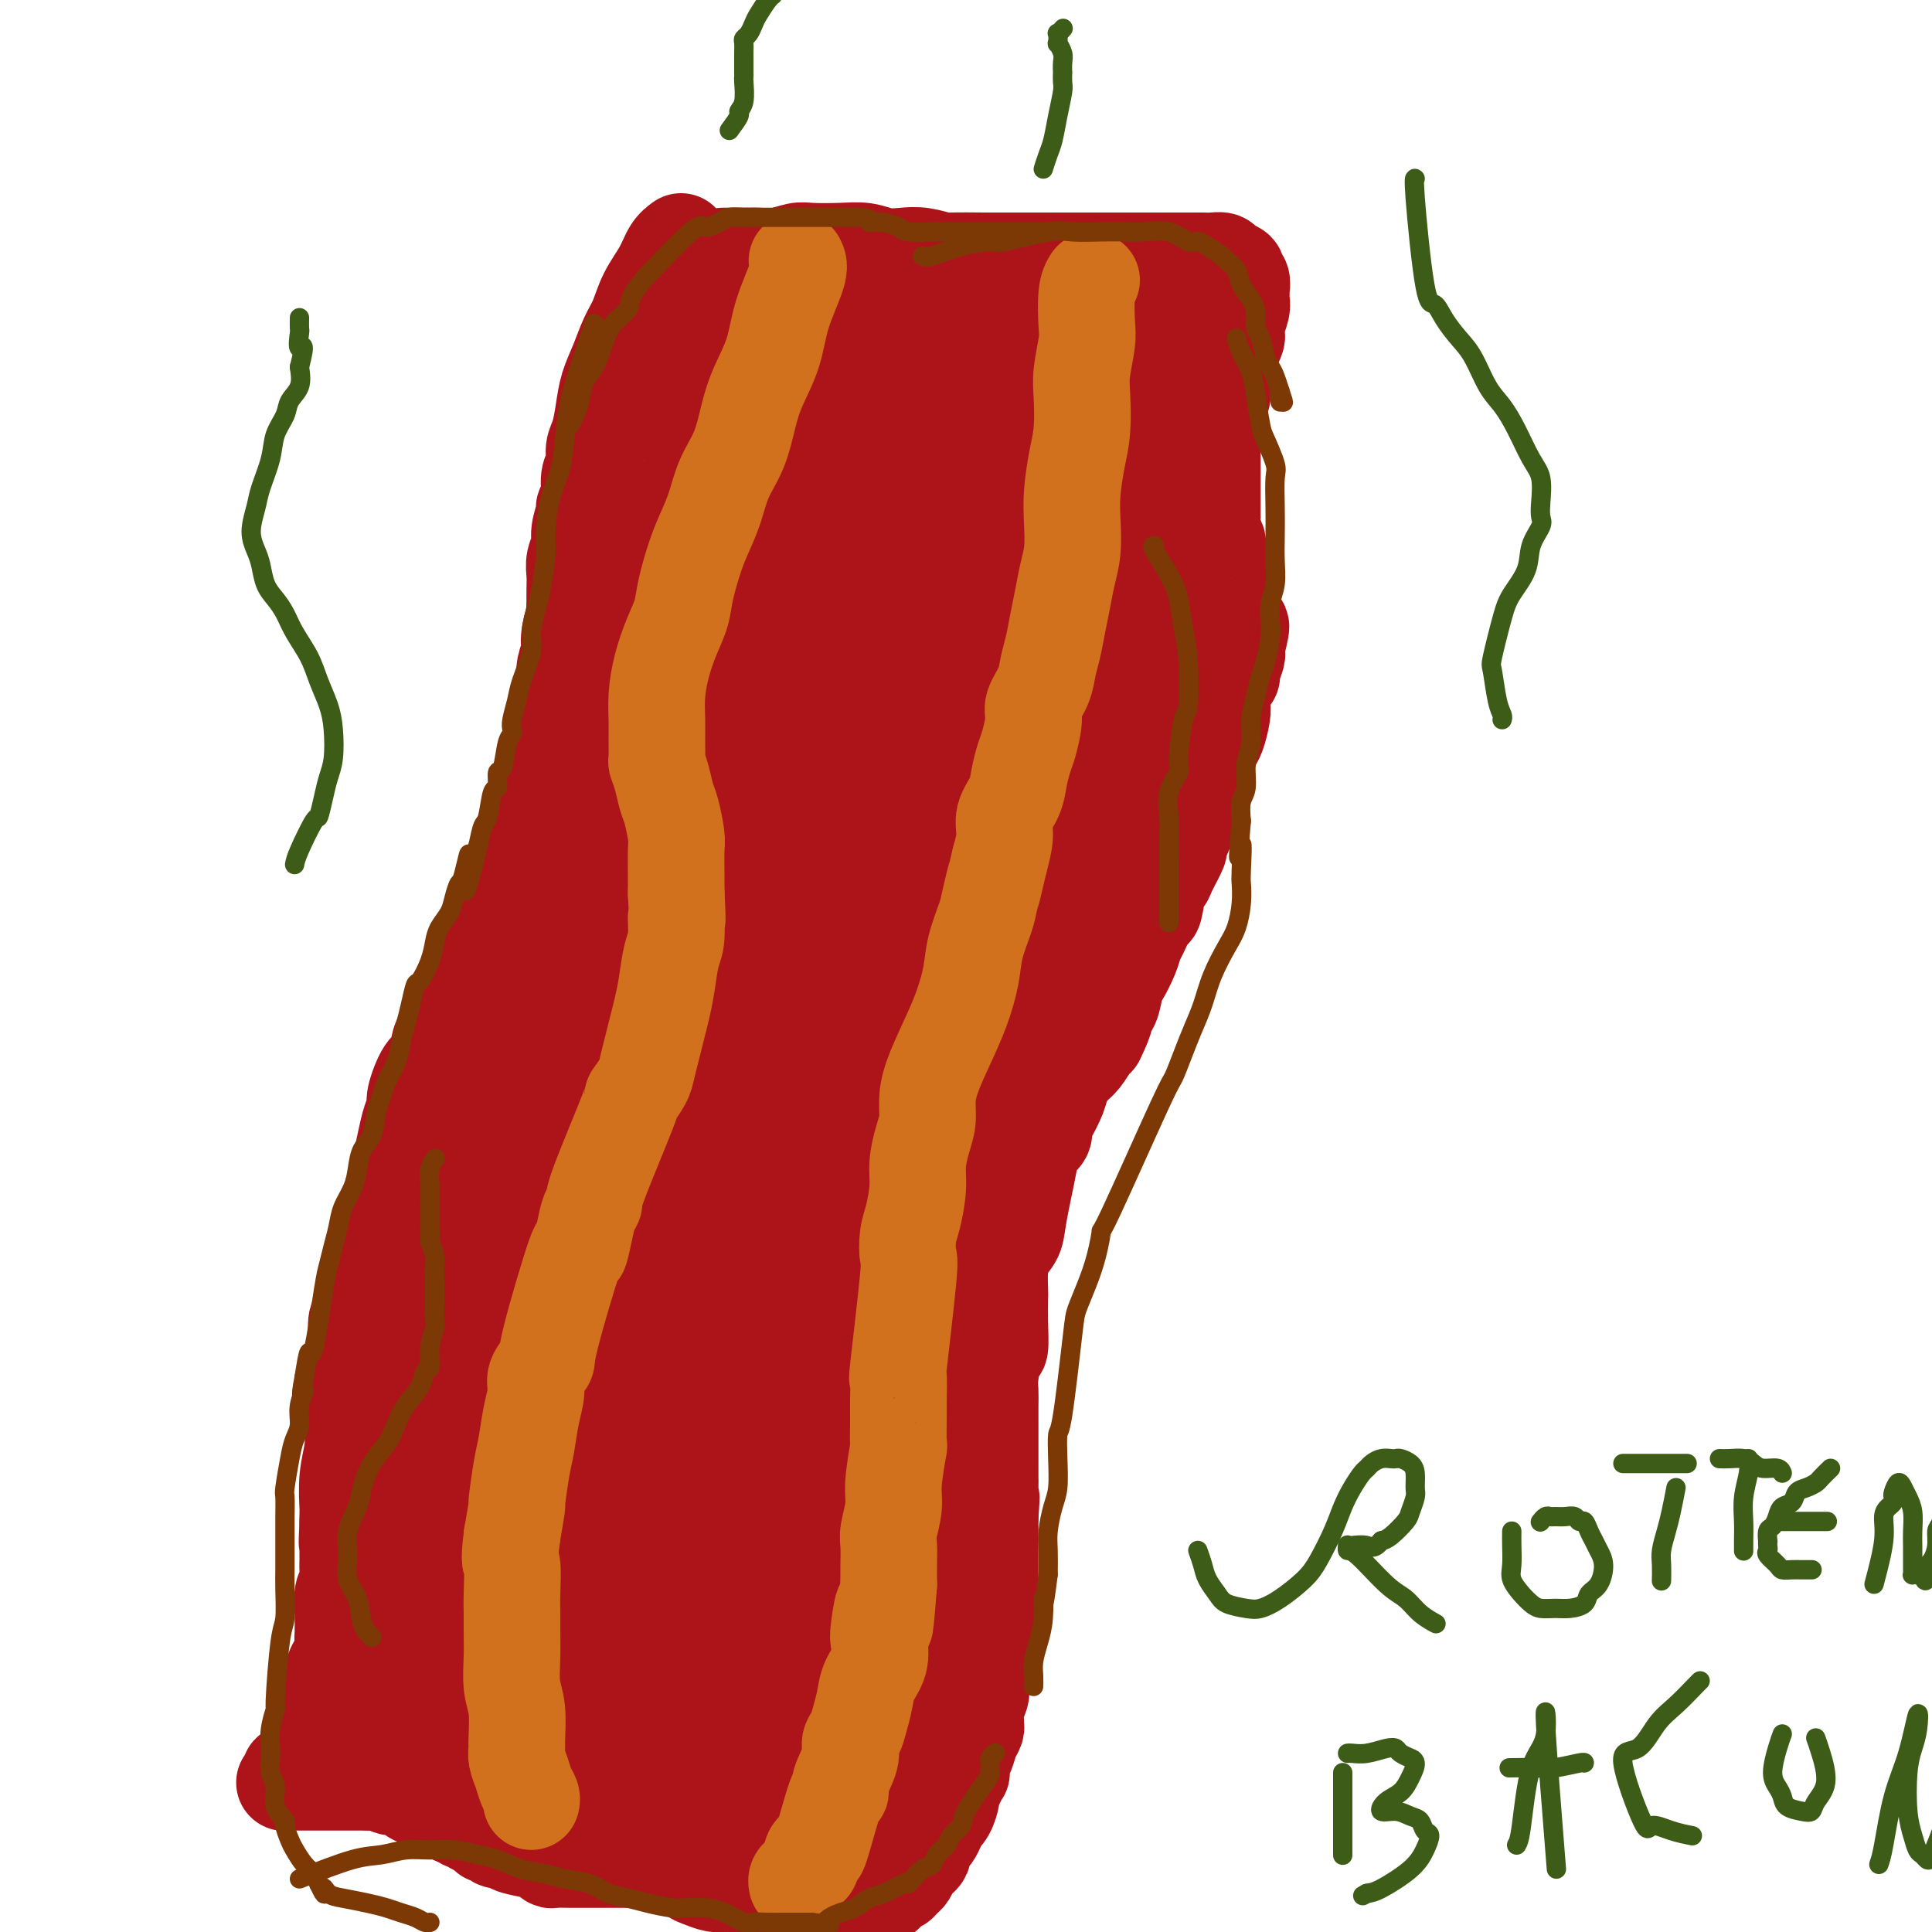 <svg viewBox='0 0 400 400' version='1.1' xmlns='http://www.w3.org/2000/svg' xmlns:xlink='http://www.w3.org/1999/xlink'><g fill='none' stroke='#AD1419' stroke-width='20' stroke-linecap='round' stroke-linejoin='round'><path d='M141,50c-0.697,0.510 -1.394,1.020 -2,2c-0.606,0.980 -1.121,2.431 -2,4c-0.879,1.569 -2.123,3.255 -3,5c-0.877,1.745 -1.387,3.550 -2,5c-0.613,1.450 -1.330,2.545 -2,4c-0.670,1.455 -1.294,3.271 -2,5c-0.706,1.729 -1.495,3.373 -2,5c-0.505,1.627 -0.728,3.239 -1,5c-0.272,1.761 -0.594,3.672 -1,5c-0.406,1.328 -0.898,2.072 -1,3c-0.102,0.928 0.184,2.039 0,3c-0.184,0.961 -0.838,1.773 -1,3c-0.162,1.227 0.168,2.870 0,4c-0.168,1.130 -0.833,1.748 -1,2c-0.167,0.252 0.166,0.140 0,1c-0.166,0.860 -0.829,2.694 -1,4c-0.171,1.306 0.150,2.083 0,3c-0.150,0.917 -0.772,1.972 -1,3c-0.228,1.028 -0.061,2.028 0,3c0.061,0.972 0.016,1.916 0,3c-0.016,1.084 -0.005,2.310 0,3c0.005,0.690 0.002,0.845 0,1'/><path d='M119,126c-1.023,7.434 -0.082,3.020 0,2c0.082,-1.020 -0.696,1.353 -1,3c-0.304,1.647 -0.134,2.569 0,3c0.134,0.431 0.232,0.372 0,1c-0.232,0.628 -0.793,1.942 -1,3c-0.207,1.058 -0.058,1.860 0,2c0.058,0.140 0.026,-0.381 0,0c-0.026,0.381 -0.044,1.665 0,3c0.044,1.335 0.151,2.721 0,3c-0.151,0.279 -0.562,-0.549 -1,1c-0.438,1.549 -0.905,5.474 -1,7c-0.095,1.526 0.181,0.653 0,1c-0.181,0.347 -0.818,1.914 -1,3c-0.182,1.086 0.091,1.689 0,2c-0.091,0.311 -0.545,0.329 -1,1c-0.455,0.671 -0.911,1.996 -1,3c-0.089,1.004 0.187,1.686 0,2c-0.187,0.314 -0.838,0.261 -1,1c-0.162,0.739 0.165,2.271 0,3c-0.165,0.729 -0.821,0.656 -1,1c-0.179,0.344 0.121,1.105 0,2c-0.121,0.895 -0.662,1.924 -1,3c-0.338,1.076 -0.472,2.197 -1,3c-0.528,0.803 -1.450,1.286 -2,2c-0.550,0.714 -0.728,1.660 -1,3c-0.272,1.340 -0.636,3.075 -1,4c-0.364,0.925 -0.726,1.042 -1,2c-0.274,0.958 -0.458,2.758 -1,4c-0.542,1.242 -1.440,1.926 -2,3c-0.560,1.074 -0.780,2.537 -1,4'/><path d='M99,201c-2.217,5.346 -1.760,3.212 -2,3c-0.240,-0.212 -1.177,1.499 -2,3c-0.823,1.501 -1.532,2.794 -2,4c-0.468,1.206 -0.693,2.327 -1,3c-0.307,0.673 -0.694,0.900 -1,2c-0.306,1.100 -0.530,3.074 -1,4c-0.470,0.926 -1.187,0.806 -2,2c-0.813,1.194 -1.724,3.704 -2,5c-0.276,1.296 0.082,1.378 0,2c-0.082,0.622 -0.603,1.782 -1,3c-0.397,1.218 -0.670,2.492 -1,4c-0.330,1.508 -0.719,3.249 -1,5c-0.281,1.751 -0.456,3.511 -1,5c-0.544,1.489 -1.456,2.708 -2,4c-0.544,1.292 -0.718,2.656 -1,4c-0.282,1.344 -0.671,2.666 -1,4c-0.329,1.334 -0.596,2.680 -1,4c-0.404,1.320 -0.944,2.615 -1,4c-0.056,1.385 0.374,2.862 0,4c-0.374,1.138 -1.550,1.939 -2,3c-0.450,1.061 -0.173,2.383 0,4c0.173,1.617 0.244,3.530 0,5c-0.244,1.470 -0.801,2.498 -1,4c-0.199,1.502 -0.039,3.478 0,5c0.039,1.522 -0.042,2.588 0,4c0.042,1.412 0.207,3.168 0,5c-0.207,1.832 -0.788,3.738 -1,6c-0.212,2.262 -0.057,4.878 0,6c0.057,1.122 0.016,0.749 0,1c-0.016,0.251 -0.008,1.125 0,2'/><path d='M72,315c-0.309,7.099 -0.082,3.846 0,3c0.082,-0.846 0.018,0.715 0,2c-0.018,1.285 0.009,2.292 0,3c-0.009,0.708 -0.055,1.115 0,2c0.055,0.885 0.211,2.247 0,3c-0.211,0.753 -0.789,0.898 -1,2c-0.211,1.102 -0.054,3.161 0,4c0.054,0.839 0.007,0.459 0,1c-0.007,0.541 0.026,2.005 0,3c-0.026,0.995 -0.112,1.522 0,2c0.112,0.478 0.423,0.906 0,2c-0.423,1.094 -1.581,2.853 -2,4c-0.419,1.147 -0.101,1.681 0,2c0.101,0.319 -0.015,0.423 0,1c0.015,0.577 0.163,1.628 0,2c-0.163,0.372 -0.635,0.064 -1,1c-0.365,0.936 -0.623,3.116 -1,4c-0.377,0.884 -0.875,0.474 -1,1c-0.125,0.526 0.121,1.990 0,3c-0.121,1.010 -0.609,1.567 -1,2c-0.391,0.433 -0.683,0.742 -1,1c-0.317,0.258 -0.658,0.464 -1,1c-0.342,0.536 -0.684,1.401 -1,2c-0.316,0.599 -0.607,0.931 -1,1c-0.393,0.069 -0.890,-0.125 -1,0c-0.110,0.125 0.166,0.570 0,1c-0.166,0.430 -0.776,0.847 -1,1c-0.224,0.153 -0.064,0.044 0,0c0.064,-0.044 0.032,-0.022 0,0'/><path d='M59,369c0.246,0.000 0.493,0.000 1,0c0.507,-0.000 1.275,-0.000 2,0c0.725,0.000 1.407,0.000 2,0c0.593,-0.000 1.098,-0.000 2,0c0.902,0.000 2.200,0.000 3,0c0.800,-0.000 1.103,-0.001 2,0c0.897,0.001 2.390,0.004 3,0c0.610,-0.004 0.337,-0.016 1,0c0.663,0.016 2.262,0.060 3,0c0.738,-0.060 0.616,-0.222 1,0c0.384,0.222 1.273,0.829 2,1c0.727,0.171 1.293,-0.095 2,0c0.707,0.095 1.554,0.550 2,1c0.446,0.450 0.490,0.894 1,1c0.510,0.106 1.485,-0.126 2,0c0.515,0.126 0.571,0.611 1,1c0.429,0.389 1.231,0.682 2,1c0.769,0.318 1.505,0.662 2,1c0.495,0.338 0.747,0.669 1,1'/><path d='M94,376c2.876,1.323 2.066,1.129 2,1c-0.066,-0.129 0.613,-0.193 1,0c0.387,0.193 0.484,0.644 1,1c0.516,0.356 1.452,0.616 2,1c0.548,0.384 0.708,0.890 1,1c0.292,0.110 0.718,-0.178 1,0c0.282,0.178 0.422,0.821 1,1c0.578,0.179 1.594,-0.106 2,0c0.406,0.106 0.201,0.603 1,1c0.799,0.397 2.602,0.695 4,1c1.398,0.305 2.391,0.618 3,1c0.609,0.382 0.836,0.835 1,1c0.164,0.165 0.267,0.044 1,0c0.733,-0.044 2.096,-0.012 3,0c0.904,0.012 1.348,0.003 2,0c0.652,-0.003 1.513,-0.001 2,0c0.487,0.001 0.602,0.000 1,0c0.398,-0.000 1.081,-0.000 2,0c0.919,0.000 2.074,0.000 3,0c0.926,-0.000 1.623,-0.000 2,0c0.377,0.000 0.434,0.000 1,0c0.566,-0.000 1.642,-0.001 2,0c0.358,0.001 -0.003,0.004 0,0c0.003,-0.004 0.369,-0.015 1,0c0.631,0.015 1.526,0.056 2,0c0.474,-0.056 0.528,-0.208 1,0c0.472,0.208 1.364,0.777 2,1c0.636,0.223 1.017,0.098 1,0c-0.017,-0.098 -0.434,-0.171 0,0c0.434,0.171 1.717,0.585 3,1'/><path d='M143,387c4.848,0.646 1.968,0.762 1,1c-0.968,0.238 -0.022,0.600 1,1c1.022,0.400 2.122,0.838 3,1c0.878,0.162 1.534,0.047 2,0c0.466,-0.047 0.741,-0.027 1,0c0.259,0.027 0.502,0.060 1,0c0.498,-0.060 1.249,-0.212 2,0c0.751,0.212 1.501,0.789 2,1c0.499,0.211 0.749,0.057 1,0c0.251,-0.057 0.505,-0.015 1,0c0.495,0.015 1.231,0.004 2,0c0.769,-0.004 1.570,-0.001 2,0c0.430,0.001 0.490,0.000 1,0c0.510,-0.000 1.469,-0.000 2,0c0.531,0.000 0.635,0.001 1,0c0.365,-0.001 0.992,-0.004 1,0c0.008,0.004 -0.601,0.015 0,0c0.601,-0.015 2.412,-0.057 3,0c0.588,0.057 -0.049,0.211 0,0c0.049,-0.211 0.782,-0.788 1,-1c0.218,-0.212 -0.081,-0.061 0,0c0.081,0.061 0.540,0.030 1,0'/><path d='M172,390c2.564,-0.155 1.475,-0.042 1,0c-0.475,0.042 -0.334,0.011 0,0c0.334,-0.011 0.863,-0.004 1,0c0.137,0.004 -0.118,0.005 0,0c0.118,-0.005 0.609,-0.015 1,0c0.391,0.015 0.682,0.056 1,0c0.318,-0.056 0.663,-0.207 1,0c0.337,0.207 0.668,0.774 1,1c0.332,0.226 0.666,0.112 1,0c0.334,-0.112 0.667,-0.223 1,0c0.333,0.223 0.667,0.778 1,1c0.333,0.222 0.667,0.111 1,0'/><path d='M182,392c1.803,0.276 1.309,-0.034 1,0c-0.309,0.034 -0.434,0.414 0,0c0.434,-0.414 1.426,-1.620 2,-2c0.574,-0.380 0.731,0.067 1,0c0.269,-0.067 0.650,-0.648 1,-1c0.350,-0.352 0.667,-0.474 1,-1c0.333,-0.526 0.681,-1.454 1,-2c0.319,-0.546 0.610,-0.709 1,-1c0.390,-0.291 0.879,-0.712 1,-1c0.121,-0.288 -0.125,-0.445 0,-1c0.125,-0.555 0.621,-1.510 1,-2c0.379,-0.490 0.640,-0.517 1,-1c0.360,-0.483 0.817,-1.424 1,-2c0.183,-0.576 0.091,-0.788 0,-1'/><path d='M194,377c2.039,-2.532 1.138,-1.363 1,-1c-0.138,0.363 0.489,-0.079 1,-1c0.511,-0.921 0.908,-2.322 1,-3c0.092,-0.678 -0.120,-0.633 0,-1c0.120,-0.367 0.571,-1.147 1,-2c0.429,-0.853 0.836,-1.779 1,-2c0.164,-0.221 0.086,0.264 0,0c-0.086,-0.264 -0.181,-1.275 0,-2c0.181,-0.725 0.637,-1.163 1,-2c0.363,-0.837 0.632,-2.071 1,-3c0.368,-0.929 0.834,-1.552 1,-2c0.166,-0.448 0.030,-0.720 0,-1c-0.030,-0.280 0.044,-0.567 0,-1c-0.044,-0.433 -0.208,-1.012 0,-2c0.208,-0.988 0.788,-2.384 1,-3c0.212,-0.616 0.055,-0.453 0,-1c-0.055,-0.547 -0.007,-1.803 0,-3c0.007,-1.197 -0.026,-2.335 0,-3c0.026,-0.665 0.112,-0.857 0,-1c-0.112,-0.143 -0.422,-0.237 0,-1c0.422,-0.763 1.577,-2.196 2,-3c0.423,-0.804 0.113,-0.978 0,-2c-0.113,-1.022 -0.030,-2.891 0,-4c0.030,-1.109 0.008,-1.459 0,-2c-0.008,-0.541 -0.002,-1.274 0,-2c0.002,-0.726 0.001,-1.445 0,-2c-0.001,-0.555 -0.000,-0.947 0,-2c0.000,-1.053 0.000,-2.767 0,-4c-0.000,-1.233 -0.000,-1.986 0,-3c0.000,-1.014 0.000,-2.290 0,-3c-0.000,-0.710 -0.000,-0.855 0,-1'/><path d='M205,314c0.464,-6.882 0.124,-2.588 0,-2c-0.124,0.588 -0.033,-2.530 0,-4c0.033,-1.470 0.009,-1.292 0,-2c-0.009,-0.708 -0.002,-2.304 0,-3c0.002,-0.696 0.001,-0.494 0,-1c-0.001,-0.506 -0.001,-1.721 0,-3c0.001,-1.279 0.003,-2.620 0,-4c-0.003,-1.380 -0.011,-2.797 0,-4c0.011,-1.203 0.041,-2.193 0,-3c-0.041,-0.807 -0.155,-1.431 0,-3c0.155,-1.569 0.577,-4.081 1,-5c0.423,-0.919 0.845,-0.244 1,-1c0.155,-0.756 0.043,-2.944 0,-5c-0.043,-2.056 -0.019,-3.982 0,-5c0.019,-1.018 0.031,-1.130 0,-2c-0.031,-0.870 -0.106,-2.498 0,-4c0.106,-1.502 0.394,-2.878 1,-4c0.606,-1.122 1.529,-1.991 2,-3c0.471,-1.009 0.490,-2.158 1,-5c0.510,-2.842 1.512,-7.379 2,-10c0.488,-2.621 0.463,-3.328 1,-4c0.537,-0.672 1.634,-1.309 2,-2c0.366,-0.691 -0.001,-1.435 0,-2c0.001,-0.565 0.370,-0.951 1,-2c0.630,-1.049 1.520,-2.761 2,-4c0.480,-1.239 0.548,-2.006 1,-3c0.452,-0.994 1.286,-2.215 2,-3c0.714,-0.785 1.308,-1.134 2,-2c0.692,-0.866 1.484,-2.247 2,-3c0.516,-0.753 0.758,-0.876 1,-1'/><path d='M227,215c2.417,-4.762 1.961,-5.666 2,-6c0.039,-0.334 0.574,-0.096 1,-1c0.426,-0.904 0.743,-2.950 1,-4c0.257,-1.050 0.454,-1.106 1,-2c0.546,-0.894 1.442,-2.627 2,-4c0.558,-1.373 0.779,-2.386 1,-3c0.221,-0.614 0.441,-0.829 1,-2c0.559,-1.171 1.458,-3.298 2,-4c0.542,-0.702 0.728,0.021 1,-1c0.272,-1.021 0.632,-3.787 1,-5c0.368,-1.213 0.745,-0.872 1,-1c0.255,-0.128 0.387,-0.725 1,-2c0.613,-1.275 1.708,-3.229 2,-4c0.292,-0.771 -0.220,-0.359 0,-1c0.220,-0.641 1.172,-2.336 2,-5c0.828,-2.664 1.531,-6.297 2,-8c0.469,-1.703 0.704,-1.474 1,-2c0.296,-0.526 0.654,-1.805 1,-3c0.346,-1.195 0.680,-2.306 1,-3c0.320,-0.694 0.624,-0.971 1,-2c0.376,-1.029 0.823,-2.811 1,-4c0.177,-1.189 0.085,-1.784 0,-2c-0.085,-0.216 -0.163,-0.054 0,-1c0.163,-0.946 0.565,-2.999 1,-4c0.435,-1.001 0.901,-0.951 1,-1c0.099,-0.049 -0.169,-0.199 0,-1c0.169,-0.801 0.776,-2.254 1,-3c0.224,-0.746 0.064,-0.785 0,-1c-0.064,-0.215 -0.032,-0.608 0,-1'/><path d='M256,134c1.844,-7.080 0.455,-3.781 0,-3c-0.455,0.781 0.023,-0.956 0,-2c-0.023,-1.044 -0.546,-1.397 -1,-2c-0.454,-0.603 -0.840,-1.457 -1,-2c-0.160,-0.543 -0.096,-0.774 0,-1c0.096,-0.226 0.223,-0.448 0,-1c-0.223,-0.552 -0.795,-1.433 -1,-2c-0.205,-0.567 -0.041,-0.821 0,-1c0.041,-0.179 -0.041,-0.285 0,-1c0.041,-0.715 0.203,-2.040 0,-3c-0.203,-0.960 -0.772,-1.557 -1,-2c-0.228,-0.443 -0.114,-0.732 0,-1c0.114,-0.268 0.227,-0.513 0,-1c-0.227,-0.487 -0.793,-1.215 -1,-2c-0.207,-0.785 -0.056,-1.626 0,-2c0.056,-0.374 0.015,-0.282 0,-1c-0.015,-0.718 -0.004,-2.245 0,-3c0.004,-0.755 0.001,-0.739 0,-1c-0.001,-0.261 -0.000,-0.801 0,-1c0.000,-0.199 0.000,-0.057 0,-1c-0.000,-0.943 -0.000,-2.972 0,-4c0.000,-1.028 0.000,-1.054 0,-1c-0.000,0.054 -0.000,0.190 0,0c0.000,-0.190 0.000,-0.705 0,-1c-0.000,-0.295 -0.001,-0.368 0,-1c0.001,-0.632 0.003,-1.821 0,-3c-0.003,-1.179 -0.011,-2.347 0,-3c0.011,-0.653 0.041,-0.791 0,-1c-0.041,-0.209 -0.155,-0.488 0,-1c0.155,-0.512 0.577,-1.256 1,-2'/><path d='M252,84c0.382,-4.368 0.838,-2.286 1,-2c0.162,0.286 0.028,-1.222 0,-2c-0.028,-0.778 0.048,-0.827 0,-1c-0.048,-0.173 -0.219,-0.470 0,-1c0.219,-0.530 0.829,-1.294 1,-2c0.171,-0.706 -0.098,-1.356 0,-2c0.098,-0.644 0.561,-1.284 1,-2c0.439,-0.716 0.853,-1.508 1,-2c0.147,-0.492 0.025,-0.685 0,-1c-0.025,-0.315 0.046,-0.753 0,-1c-0.046,-0.247 -0.209,-0.303 0,-1c0.209,-0.697 0.789,-2.036 1,-3c0.211,-0.964 0.052,-1.554 0,-2c-0.052,-0.446 0.002,-0.750 0,-1c-0.002,-0.250 -0.060,-0.448 0,-1c0.060,-0.552 0.238,-1.458 0,-2c-0.238,-0.542 -0.893,-0.720 -1,-1c-0.107,-0.280 0.333,-0.664 0,-1c-0.333,-0.336 -1.441,-0.626 -2,-1c-0.559,-0.374 -0.570,-0.832 -1,-1c-0.430,-0.168 -1.280,-0.045 -2,0c-0.720,0.045 -1.309,0.012 -2,0c-0.691,-0.012 -1.483,-0.003 -2,0c-0.517,0.003 -0.757,0.001 -2,0c-1.243,-0.001 -3.488,-0.000 -5,0c-1.512,0.000 -2.289,0.000 -3,0c-0.711,-0.000 -1.355,-0.000 -2,0'/><path d='M235,54c-3.021,-0.000 -2.572,-0.000 -3,0c-0.428,0.000 -1.731,0.000 -3,0c-1.269,-0.000 -2.503,-0.000 -4,0c-1.497,0.000 -3.257,0.000 -5,0c-1.743,-0.000 -3.469,-0.000 -5,0c-1.531,0.000 -2.866,0.001 -4,0c-1.134,-0.001 -2.067,-0.004 -3,0c-0.933,0.004 -1.866,0.015 -4,0c-2.134,-0.015 -5.470,-0.056 -7,0c-1.530,0.056 -1.255,0.207 -2,0c-0.745,-0.207 -2.511,-0.774 -4,-1c-1.489,-0.226 -2.703,-0.113 -4,0c-1.297,0.113 -2.678,0.225 -4,0c-1.322,-0.225 -2.587,-0.789 -4,-1c-1.413,-0.211 -2.975,-0.071 -5,0c-2.025,0.071 -4.512,0.072 -6,0c-1.488,-0.072 -1.975,-0.215 -3,0c-1.025,0.215 -2.586,0.790 -4,1c-1.414,0.210 -2.680,0.056 -4,0c-1.320,-0.056 -2.694,-0.015 -4,0c-1.306,0.015 -2.544,0.004 -3,0c-0.456,-0.004 -0.130,-0.001 0,0c0.130,0.001 0.065,0.001 0,0'/></g>
<g fill='none' stroke='#AD1419' stroke-width='28' stroke-linecap='round' stroke-linejoin='round'><path d='M233,72c-0.061,0.331 -0.121,0.661 0,2c0.121,1.339 0.425,3.686 1,6c0.575,2.314 1.422,4.595 2,7c0.578,2.405 0.887,4.935 1,7c0.113,2.065 0.031,3.664 0,6c-0.031,2.336 -0.011,5.410 0,8c0.011,2.590 0.014,4.696 0,7c-0.014,2.304 -0.044,4.806 0,7c0.044,2.194 0.164,4.082 0,6c-0.164,1.918 -0.610,3.867 -1,6c-0.390,2.133 -0.724,4.450 -1,6c-0.276,1.550 -0.493,2.332 -1,4c-0.507,1.668 -1.304,4.221 -2,6c-0.696,1.779 -1.290,2.782 -2,4c-0.710,1.218 -1.537,2.649 -2,4c-0.463,1.351 -0.561,2.620 -1,4c-0.439,1.380 -1.217,2.871 -2,4c-0.783,1.129 -1.571,1.897 -2,3c-0.429,1.103 -0.499,2.540 -1,4c-0.501,1.460 -1.433,2.942 -2,4c-0.567,1.058 -0.768,1.692 -1,3c-0.232,1.308 -0.495,3.289 -1,5c-0.505,1.711 -1.251,3.153 -2,5c-0.749,1.847 -1.500,4.099 -2,6c-0.500,1.901 -0.750,3.450 -1,5'/><path d='M213,201c-3.898,12.166 -1.642,6.079 -1,5c0.642,-1.079 -0.328,2.848 -1,6c-0.672,3.152 -1.044,5.528 -1,8c0.044,2.472 0.506,5.040 0,8c-0.506,2.960 -1.980,6.312 -3,9c-1.020,2.688 -1.586,4.710 -2,7c-0.414,2.290 -0.675,4.847 -1,7c-0.325,2.153 -0.714,3.904 -1,6c-0.286,2.096 -0.468,4.539 -1,7c-0.532,2.461 -1.414,4.941 -2,7c-0.586,2.059 -0.875,3.697 -1,5c-0.125,1.303 -0.086,2.271 0,4c0.086,1.729 0.219,4.220 0,6c-0.219,1.780 -0.791,2.849 -1,4c-0.209,1.151 -0.056,2.383 0,4c0.056,1.617 0.015,3.618 0,6c-0.015,2.382 -0.004,5.146 0,7c0.004,1.854 0.001,2.798 0,5c-0.001,2.202 0.001,5.662 0,8c-0.001,2.338 -0.004,3.556 0,5c0.004,1.444 0.016,3.116 0,5c-0.016,1.884 -0.061,3.980 0,5c0.061,1.020 0.227,0.965 0,3c-0.227,2.035 -0.848,6.161 -1,8c-0.152,1.839 0.165,1.390 0,2c-0.165,0.610 -0.814,2.280 -1,3c-0.186,0.720 0.090,0.492 0,1c-0.090,0.508 -0.545,1.754 -1,3'/><path d='M195,355c-0.858,12.356 -1.005,3.745 -1,1c0.005,-2.745 0.160,0.377 0,2c-0.160,1.623 -0.634,1.746 -1,2c-0.366,0.254 -0.623,0.638 -1,1c-0.377,0.362 -0.874,0.703 -1,1c-0.126,0.297 0.120,0.552 0,1c-0.120,0.448 -0.606,1.091 -1,2c-0.394,0.909 -0.698,2.085 -1,3c-0.302,0.915 -0.604,1.568 -1,2c-0.396,0.432 -0.885,0.643 -1,1c-0.115,0.357 0.145,0.859 0,1c-0.145,0.141 -0.697,-0.078 -1,0c-0.303,0.078 -0.359,0.451 -1,1c-0.641,0.549 -1.868,1.272 -3,2c-1.132,0.728 -2.168,1.462 -3,2c-0.832,0.538 -1.459,0.879 -2,1c-0.541,0.121 -0.994,0.022 -1,0c-0.006,-0.022 0.436,0.033 0,0c-0.436,-0.033 -1.751,-0.152 -3,0c-1.249,0.152 -2.432,0.576 -3,1c-0.568,0.424 -0.521,0.846 -2,1c-1.479,0.154 -4.483,0.038 -6,0c-1.517,-0.038 -1.546,0.001 -2,0c-0.454,-0.001 -1.331,-0.042 -2,0c-0.669,0.042 -1.130,0.166 -2,0c-0.870,-0.166 -2.150,-0.622 -3,-1c-0.850,-0.378 -1.269,-0.679 -2,-1c-0.731,-0.321 -1.774,-0.663 -3,-1c-1.226,-0.337 -2.636,-0.668 -4,-1c-1.364,-0.332 -2.682,-0.666 -4,-1'/><path d='M140,375c-3.300,-1.244 -2.550,-1.853 -3,-2c-0.450,-0.147 -2.101,0.167 -3,0c-0.899,-0.167 -1.045,-0.815 -2,-1c-0.955,-0.185 -2.720,0.095 -4,0c-1.280,-0.095 -2.076,-0.564 -3,-1c-0.924,-0.436 -1.978,-0.839 -3,-1c-1.022,-0.161 -2.013,-0.081 -3,0c-0.987,0.081 -1.969,0.161 -3,0c-1.031,-0.161 -2.111,-0.565 -3,-1c-0.889,-0.435 -1.589,-0.900 -3,-1c-1.411,-0.100 -3.535,0.167 -5,0c-1.465,-0.167 -2.272,-0.768 -3,-1c-0.728,-0.232 -1.377,-0.096 -2,0c-0.623,0.096 -1.219,0.151 -2,0c-0.781,-0.151 -1.747,-0.507 -3,-1c-1.253,-0.493 -2.795,-1.124 -4,-2c-1.205,-0.876 -2.074,-1.998 -3,-3c-0.926,-1.002 -1.909,-1.883 -3,-3c-1.091,-1.117 -2.288,-2.468 -3,-4c-0.712,-1.532 -0.938,-3.243 -1,-5c-0.062,-1.757 0.040,-3.560 0,-5c-0.040,-1.440 -0.222,-2.517 0,-4c0.222,-1.483 0.847,-3.372 1,-5c0.153,-1.628 -0.165,-2.995 0,-4c0.165,-1.005 0.815,-1.648 1,-3c0.185,-1.352 -0.095,-3.414 0,-5c0.095,-1.586 0.564,-2.696 1,-4c0.436,-1.304 0.839,-2.801 1,-4c0.161,-1.199 0.081,-2.099 0,-3'/><path d='M85,312c0.802,-6.211 0.806,-3.237 1,-3c0.194,0.237 0.576,-2.263 1,-4c0.424,-1.737 0.888,-2.710 1,-4c0.112,-1.290 -0.130,-2.896 0,-4c0.130,-1.104 0.631,-1.706 1,-3c0.369,-1.294 0.606,-3.279 1,-5c0.394,-1.721 0.946,-3.177 1,-4c0.054,-0.823 -0.389,-1.014 0,-2c0.389,-0.986 1.611,-2.766 2,-4c0.389,-1.234 -0.054,-1.920 0,-3c0.054,-1.080 0.605,-2.554 1,-4c0.395,-1.446 0.635,-2.864 1,-4c0.365,-1.136 0.854,-1.991 1,-3c0.146,-1.009 -0.053,-2.172 0,-3c0.053,-0.828 0.357,-1.321 1,-3c0.643,-1.679 1.625,-4.544 2,-6c0.375,-1.456 0.143,-1.503 0,-2c-0.143,-0.497 -0.197,-1.445 0,-2c0.197,-0.555 0.645,-0.719 1,-2c0.355,-1.281 0.616,-3.679 1,-5c0.384,-1.321 0.890,-1.565 1,-2c0.110,-0.435 -0.177,-1.062 0,-2c0.177,-0.938 0.817,-2.186 1,-3c0.183,-0.814 -0.092,-1.194 0,-2c0.092,-0.806 0.549,-2.040 1,-3c0.451,-0.960 0.894,-1.647 1,-2c0.106,-0.353 -0.126,-0.373 0,-1c0.126,-0.627 0.611,-1.861 1,-3c0.389,-1.139 0.683,-2.183 1,-3c0.317,-0.817 0.659,-1.409 1,-2'/><path d='M108,219c3.731,-14.812 1.560,-5.344 1,-2c-0.560,3.344 0.493,0.562 1,-1c0.507,-1.562 0.469,-1.904 1,-3c0.531,-1.096 1.630,-2.944 2,-4c0.370,-1.056 0.010,-1.318 0,-2c-0.010,-0.682 0.331,-1.785 1,-3c0.669,-1.215 1.665,-2.544 2,-3c0.335,-0.456 0.010,-0.040 0,-1c-0.010,-0.960 0.294,-3.295 1,-5c0.706,-1.705 1.815,-2.779 2,-3c0.185,-0.221 -0.554,0.410 0,-2c0.554,-2.410 2.400,-7.861 3,-10c0.600,-2.139 -0.046,-0.965 0,-1c0.046,-0.035 0.786,-1.278 1,-2c0.214,-0.722 -0.096,-0.923 0,-2c0.096,-1.077 0.599,-3.028 1,-4c0.401,-0.972 0.700,-0.963 1,-2c0.300,-1.037 0.600,-3.121 1,-5c0.400,-1.879 0.898,-3.555 1,-4c0.102,-0.445 -0.193,0.340 0,0c0.193,-0.340 0.875,-1.805 1,-3c0.125,-1.195 -0.306,-2.120 0,-3c0.306,-0.880 1.349,-1.717 2,-3c0.651,-1.283 0.909,-3.014 1,-4c0.091,-0.986 0.013,-1.228 0,-2c-0.013,-0.772 0.038,-2.073 0,-3c-0.038,-0.927 -0.164,-1.480 0,-2c0.164,-0.520 0.618,-1.006 1,-2c0.382,-0.994 0.691,-2.497 1,-4'/><path d='M133,134c2.104,-9.646 0.366,-4.759 0,-4c-0.366,0.759 0.642,-2.608 1,-4c0.358,-1.392 0.067,-0.808 0,-1c-0.067,-0.192 0.091,-1.158 0,-2c-0.091,-0.842 -0.431,-1.559 0,-3c0.431,-1.441 1.632,-3.604 2,-5c0.368,-1.396 -0.099,-2.023 0,-3c0.099,-0.977 0.762,-2.302 1,-3c0.238,-0.698 0.050,-0.767 0,-1c-0.050,-0.233 0.040,-0.630 0,-1c-0.040,-0.370 -0.208,-0.713 0,-2c0.208,-1.287 0.792,-3.518 1,-5c0.208,-1.482 0.041,-2.215 0,-3c-0.041,-0.785 0.045,-1.621 0,-2c-0.045,-0.379 -0.222,-0.302 0,-1c0.222,-0.698 0.843,-2.172 1,-3c0.157,-0.828 -0.151,-1.009 0,-2c0.151,-0.991 0.761,-2.791 1,-4c0.239,-1.209 0.107,-1.825 0,-2c-0.107,-0.175 -0.190,0.092 0,0c0.190,-0.092 0.652,-0.542 1,-1c0.348,-0.458 0.581,-0.924 1,-2c0.419,-1.076 1.023,-2.760 2,-4c0.977,-1.240 2.329,-2.035 3,-3c0.671,-0.965 0.663,-2.101 1,-3c0.337,-0.899 1.019,-1.561 2,-2c0.981,-0.439 2.260,-0.656 3,-1c0.740,-0.344 0.941,-0.814 2,-1c1.059,-0.186 2.978,-0.089 4,0c1.022,0.089 1.149,0.168 2,0c0.851,-0.168 2.425,-0.584 4,-1'/><path d='M165,65c2.745,-0.464 2.106,-0.123 3,0c0.894,0.123 3.321,0.029 5,0c1.679,-0.029 2.611,0.006 4,0c1.389,-0.006 3.236,-0.053 5,0c1.764,0.053 3.446,0.207 5,0c1.554,-0.207 2.979,-0.774 5,-1c2.021,-0.226 4.638,-0.112 6,0c1.362,0.112 1.467,0.222 2,0c0.533,-0.222 1.492,-0.778 3,-1c1.508,-0.222 3.566,-0.112 5,0c1.434,0.112 2.246,0.226 3,0c0.754,-0.226 1.451,-0.793 3,-1c1.549,-0.207 3.952,-0.056 5,0c1.048,0.056 0.743,0.015 1,0c0.257,-0.015 1.076,-0.004 2,0c0.924,0.004 1.954,0.001 3,0c1.046,-0.001 2.108,-0.000 3,0c0.892,0.000 1.614,-0.001 2,0c0.386,0.001 0.437,0.003 1,0c0.563,-0.003 1.639,-0.011 2,0c0.361,0.011 0.009,0.041 0,0c-0.009,-0.041 0.326,-0.151 1,0c0.674,0.151 1.686,0.565 2,1c0.314,0.435 -0.071,0.890 0,1c0.071,0.110 0.596,-0.126 1,0c0.404,0.126 0.686,0.615 1,1c0.314,0.385 0.659,0.667 1,1c0.341,0.333 0.679,0.718 1,1c0.321,0.282 0.625,0.460 1,1c0.375,0.540 0.821,1.440 1,2c0.179,0.560 0.089,0.780 0,1'/><path d='M242,71c1.399,1.556 0.896,0.945 1,1c0.104,0.055 0.814,0.775 1,1c0.186,0.225 -0.153,-0.045 0,0c0.153,0.045 0.799,0.406 1,1c0.201,0.594 -0.044,1.423 0,2c0.044,0.577 0.378,0.903 0,3c-0.378,2.097 -1.469,5.964 -2,8c-0.531,2.036 -0.503,2.240 -1,3c-0.497,0.760 -1.518,2.076 -2,3c-0.482,0.924 -0.424,1.457 -1,3c-0.576,1.543 -1.786,4.095 -3,6c-1.214,1.905 -2.434,3.161 -3,4c-0.566,0.839 -0.479,1.261 -2,5c-1.521,3.739 -4.649,10.796 -6,14c-1.351,3.204 -0.924,2.557 -1,3c-0.076,0.443 -0.654,1.977 -1,3c-0.346,1.023 -0.460,1.536 -1,3c-0.540,1.464 -1.507,3.881 -2,6c-0.493,2.119 -0.514,3.941 -1,6c-0.486,2.059 -1.439,4.354 -2,6c-0.561,1.646 -0.731,2.643 -1,4c-0.269,1.357 -0.639,3.073 -1,5c-0.361,1.927 -0.715,4.066 -1,6c-0.285,1.934 -0.503,3.664 -1,6c-0.497,2.336 -1.274,5.278 -2,8c-0.726,2.722 -1.401,5.224 -2,8c-0.599,2.776 -1.123,5.824 -2,9c-0.877,3.176 -2.108,6.479 -3,10c-0.892,3.521 -1.446,7.261 -2,11'/><path d='M202,219c-3.312,14.286 -2.593,10.502 -3,11c-0.407,0.498 -1.939,5.277 -3,9c-1.061,3.723 -1.650,6.390 -2,9c-0.350,2.610 -0.462,5.162 -1,8c-0.538,2.838 -1.503,5.963 -2,9c-0.497,3.037 -0.525,5.988 -1,9c-0.475,3.012 -1.395,6.086 -2,9c-0.605,2.914 -0.894,5.667 -1,8c-0.106,2.333 -0.028,4.245 0,6c0.028,1.755 0.008,3.351 0,5c-0.008,1.649 -0.002,3.350 0,5c0.002,1.650 0.001,3.250 0,5c-0.001,1.750 -0.000,3.651 0,5c0.000,1.349 0.000,2.146 0,3c-0.000,0.854 -0.001,1.767 0,3c0.001,1.233 0.005,2.787 0,4c-0.005,1.213 -0.020,2.084 0,3c0.020,0.916 0.073,1.876 0,3c-0.073,1.124 -0.274,2.412 0,3c0.274,0.588 1.024,0.475 0,3c-1.024,2.525 -3.821,7.688 -5,10c-1.179,2.312 -0.742,1.774 -1,2c-0.258,0.226 -1.213,1.215 -2,2c-0.787,0.785 -1.407,1.367 -2,2c-0.593,0.633 -1.159,1.319 -2,2c-0.841,0.681 -1.957,1.358 -3,2c-1.043,0.642 -2.011,1.250 -3,2c-0.989,0.750 -1.997,1.643 -3,2c-1.003,0.357 -2.002,0.179 -3,0'/><path d='M163,363c-3.087,1.482 -2.803,0.188 -4,0c-1.197,-0.188 -3.873,0.730 -6,1c-2.127,0.270 -3.703,-0.109 -6,0c-2.297,0.109 -5.314,0.707 -8,1c-2.686,0.293 -5.039,0.282 -7,0c-1.961,-0.282 -3.529,-0.834 -5,-1c-1.471,-0.166 -2.844,0.053 -4,0c-1.156,-0.053 -2.096,-0.380 -3,-1c-0.904,-0.620 -1.772,-1.534 -3,-2c-1.228,-0.466 -2.816,-0.486 -4,-1c-1.184,-0.514 -1.963,-1.524 -3,-2c-1.037,-0.476 -2.330,-0.417 -3,-1c-0.670,-0.583 -0.715,-1.807 -1,-2c-0.285,-0.193 -0.810,0.645 -1,-1c-0.190,-1.645 -0.047,-5.773 0,-8c0.047,-2.227 -0.003,-2.552 0,-4c0.003,-1.448 0.060,-4.019 0,-7c-0.060,-2.981 -0.236,-6.373 0,-9c0.236,-2.627 0.886,-4.489 1,-7c0.114,-2.511 -0.306,-5.673 0,-8c0.306,-2.327 1.339,-3.821 2,-6c0.661,-2.179 0.951,-5.044 1,-8c0.049,-2.956 -0.145,-6.005 0,-9c0.145,-2.995 0.627,-5.938 1,-9c0.373,-3.062 0.637,-6.242 1,-8c0.363,-1.758 0.824,-2.093 2,-9c1.176,-6.907 3.068,-20.388 4,-26c0.932,-5.612 0.905,-3.357 1,-4c0.095,-0.643 0.313,-4.184 1,-7c0.687,-2.816 1.844,-4.908 3,-7'/><path d='M122,218c2.654,-15.646 1.288,-8.259 1,-6c-0.288,2.259 0.504,-0.608 1,-3c0.496,-2.392 0.698,-4.307 1,-6c0.302,-1.693 0.703,-3.162 1,-5c0.297,-1.838 0.489,-4.045 1,-6c0.511,-1.955 1.340,-3.659 2,-6c0.660,-2.341 1.151,-5.321 2,-8c0.849,-2.679 2.058,-5.059 3,-7c0.942,-1.941 1.618,-3.442 2,-5c0.382,-1.558 0.471,-3.171 1,-5c0.529,-1.829 1.500,-3.872 2,-6c0.500,-2.128 0.530,-4.339 1,-7c0.470,-2.661 1.382,-5.772 2,-8c0.618,-2.228 0.944,-3.574 1,-5c0.056,-1.426 -0.158,-2.932 0,-4c0.158,-1.068 0.688,-1.699 1,-3c0.312,-1.301 0.405,-3.273 1,-5c0.595,-1.727 1.693,-3.209 2,-5c0.307,-1.791 -0.178,-3.891 0,-6c0.178,-2.109 1.018,-4.228 1,-5c-0.018,-0.772 -0.893,-0.196 1,-4c1.893,-3.804 6.553,-11.989 8,-15c1.447,-3.011 -0.318,-0.848 0,-1c0.318,-0.152 2.720,-2.618 4,-4c1.280,-1.382 1.440,-1.680 2,-2c0.560,-0.320 1.521,-0.663 3,-1c1.479,-0.337 3.475,-0.668 4,-1c0.525,-0.332 -0.421,-0.666 1,-1c1.421,-0.334 5.211,-0.667 9,-1'/><path d='M180,77c3.571,-0.622 3.998,-0.178 5,0c1.002,0.178 2.579,0.089 4,0c1.421,-0.089 2.687,-0.179 4,0c1.313,0.179 2.674,0.626 4,1c1.326,0.374 2.619,0.673 4,1c1.381,0.327 2.851,0.680 4,1c1.149,0.320 1.977,0.605 3,1c1.023,0.395 2.242,0.899 3,1c0.758,0.101 1.054,-0.201 3,1c1.946,1.201 5.541,3.906 7,5c1.459,1.094 0.783,0.576 1,1c0.217,0.424 1.327,1.789 2,2c0.673,0.211 0.907,-0.731 1,2c0.093,2.731 0.044,9.135 -2,17c-2.044,7.865 -6.082,17.191 -10,26c-3.918,8.809 -7.717,17.101 -11,25c-3.283,7.899 -6.049,15.404 -8,21c-1.951,5.596 -3.087,9.282 -4,13c-0.913,3.718 -1.603,7.466 -2,11c-0.397,3.534 -0.503,6.852 -1,11c-0.497,4.148 -1.387,9.126 -2,14c-0.613,4.874 -0.949,9.646 -2,15c-1.051,5.354 -2.817,11.291 -4,16c-1.183,4.709 -1.782,8.189 -2,12c-0.218,3.811 -0.053,7.951 0,12c0.053,4.049 -0.005,8.005 0,11c0.005,2.995 0.074,5.030 0,8c-0.074,2.970 -0.289,6.877 -1,11c-0.711,4.123 -1.917,8.464 -3,12c-1.083,3.536 -2.041,6.268 -3,9'/><path d='M170,337c-1.394,4.600 -1.877,5.598 -2,7c-0.123,1.402 0.116,3.206 0,4c-0.116,0.794 -0.586,0.577 -1,1c-0.414,0.423 -0.771,1.487 -1,2c-0.229,0.513 -0.331,0.477 -1,1c-0.669,0.523 -1.905,1.605 -3,2c-1.095,0.395 -2.049,0.102 -3,0c-0.951,-0.102 -1.901,-0.013 -3,0c-1.099,0.013 -2.349,-0.050 -3,0c-0.651,0.050 -0.705,0.213 -2,0c-1.295,-0.213 -3.832,-0.802 -6,-1c-2.168,-0.198 -3.967,-0.004 -6,0c-2.033,0.004 -4.301,-0.182 -6,0c-1.699,0.182 -2.828,0.734 -4,1c-1.172,0.266 -2.388,0.248 -3,0c-0.612,-0.248 -0.622,-0.727 -1,-1c-0.378,-0.273 -1.126,-0.341 -2,-1c-0.874,-0.659 -1.875,-1.911 -3,-4c-1.125,-2.089 -2.373,-5.017 -3,-7c-0.627,-1.983 -0.633,-3.023 -1,-5c-0.367,-1.977 -1.096,-4.893 -1,-8c0.096,-3.107 1.016,-6.405 2,-11c0.984,-4.595 2.032,-10.487 3,-15c0.968,-4.513 1.855,-7.648 3,-18c1.145,-10.352 2.547,-27.920 3,-36c0.453,-8.080 -0.044,-6.671 0,-8c0.044,-1.329 0.627,-5.396 1,-9c0.373,-3.604 0.535,-6.744 1,-10c0.465,-3.256 1.232,-6.628 2,-10'/><path d='M130,211c2.727,-21.321 2.043,-16.123 2,-15c-0.043,1.123 0.554,-1.827 1,-5c0.446,-3.173 0.741,-6.568 1,-10c0.259,-3.432 0.480,-6.900 1,-10c0.520,-3.100 1.338,-5.831 2,-9c0.662,-3.169 1.169,-6.774 2,-10c0.831,-3.226 1.985,-6.072 3,-9c1.015,-2.928 1.891,-5.938 3,-9c1.109,-3.062 2.449,-6.174 4,-9c1.551,-2.826 3.311,-5.364 4,-7c0.689,-1.636 0.306,-2.370 3,-6c2.694,-3.630 8.466,-10.155 11,-13c2.534,-2.845 1.831,-2.011 3,-3c1.169,-0.989 4.210,-3.802 6,-6c1.790,-2.198 2.329,-3.780 3,-5c0.671,-1.220 1.474,-2.079 3,-3c1.526,-0.921 3.776,-1.903 5,-3c1.224,-1.097 1.421,-2.309 2,-3c0.579,-0.691 1.539,-0.859 2,-1c0.461,-0.141 0.422,-0.253 1,0c0.578,0.253 1.774,0.871 3,3c1.226,2.129 2.482,5.769 3,10c0.518,4.231 0.299,9.052 -1,17c-1.299,7.948 -3.677,19.022 -6,30c-2.323,10.978 -4.592,21.860 -7,32c-2.408,10.140 -4.956,19.538 -7,28c-2.044,8.462 -3.584,15.989 -5,23c-1.416,7.011 -2.708,13.505 -4,20'/><path d='M168,238c-5.311,24.133 -4.089,17.966 -5,21c-0.911,3.034 -3.957,15.269 -6,25c-2.043,9.731 -3.084,16.959 -4,23c-0.916,6.041 -1.706,10.894 -2,15c-0.294,4.106 -0.093,7.464 0,11c0.093,3.536 0.077,7.250 0,11c-0.077,3.750 -0.216,7.535 0,11c0.216,3.465 0.785,6.609 1,9c0.215,2.391 0.074,4.028 0,5c-0.074,0.972 -0.081,1.278 0,1c0.081,-0.278 0.252,-1.139 0,-4c-0.252,-2.861 -0.926,-7.723 -1,-15c-0.074,-7.277 0.451,-16.970 1,-27c0.549,-10.030 1.121,-20.397 2,-30c0.879,-9.603 2.067,-18.441 3,-26c0.933,-7.559 1.613,-13.838 2,-21c0.387,-7.162 0.480,-15.206 1,-22c0.520,-6.794 1.466,-12.337 2,-19c0.534,-6.663 0.654,-14.444 1,-20c0.346,-5.556 0.916,-8.887 2,-18c1.084,-9.113 2.682,-24.010 3,-31c0.318,-6.990 -0.645,-6.074 -1,-7c-0.355,-0.926 -0.101,-3.693 0,-5c0.101,-1.307 0.051,-1.153 0,-1'/><path d='M167,124c2.476,-32.068 1.166,-12.237 0,1c-1.166,13.237 -2.187,19.881 -4,31c-1.813,11.119 -4.417,26.713 -7,42c-2.583,15.287 -5.146,30.265 -8,44c-2.854,13.735 -5.998,26.226 -8,38c-2.002,11.774 -2.863,22.832 -3,31c-0.137,8.168 0.449,13.447 1,18c0.551,4.553 1.065,8.380 2,7c0.935,-1.380 2.290,-7.966 3,-12c0.710,-4.034 0.773,-5.515 2,-12c1.227,-6.485 3.617,-17.974 6,-29c2.383,-11.026 4.759,-21.590 7,-32c2.241,-10.410 4.347,-20.666 6,-30c1.653,-9.334 2.852,-17.745 4,-25c1.148,-7.255 2.246,-13.354 3,-19c0.754,-5.646 1.165,-10.840 2,-16c0.835,-5.160 2.096,-10.285 3,-15c0.904,-4.715 1.452,-9.021 2,-13c0.548,-3.979 1.097,-7.633 2,-11c0.903,-3.367 2.160,-6.449 3,-9c0.840,-2.551 1.265,-4.571 2,-7c0.735,-2.429 1.782,-5.265 2,-6c0.218,-0.735 -0.391,0.633 -1,2'/><path d='M186,102c6.545,-35.506 -0.094,-7.273 -3,5c-2.906,12.273 -2.080,8.584 -3,11c-0.920,2.416 -3.586,10.938 -6,19c-2.414,8.062 -4.577,15.664 -7,24c-2.423,8.336 -5.108,17.405 -7,25c-1.892,7.595 -2.992,13.716 -4,18c-1.008,4.284 -1.925,6.730 -2,10c-0.075,3.270 0.693,7.363 1,9c0.307,1.637 0.154,0.819 0,0'/></g>
<g fill='none' stroke='#D2711D' stroke-width='20' stroke-linecap='round' stroke-linejoin='round'><path d='M226,58c-0.415,0.669 -0.829,1.337 -1,3c-0.171,1.663 -0.098,4.320 0,6c0.098,1.680 0.220,2.382 0,4c-0.220,1.618 -0.781,4.150 -1,6c-0.219,1.850 -0.098,3.017 0,5c0.098,1.983 0.171,4.781 0,7c-0.171,2.219 -0.585,3.860 -1,6c-0.415,2.140 -0.832,4.781 -1,7c-0.168,2.219 -0.086,4.017 0,6c0.086,1.983 0.178,4.151 0,6c-0.178,1.849 -0.625,3.379 -1,5c-0.375,1.621 -0.676,3.332 -1,5c-0.324,1.668 -0.669,3.294 -1,5c-0.331,1.706 -0.648,3.494 -1,5c-0.352,1.506 -0.738,2.732 -1,4c-0.262,1.268 -0.399,2.579 -1,4c-0.601,1.421 -1.667,2.953 -2,4c-0.333,1.047 0.067,1.609 0,3c-0.067,1.391 -0.600,3.610 -1,5c-0.400,1.390 -0.667,1.949 -1,3c-0.333,1.051 -0.733,2.594 -1,4c-0.267,1.406 -0.401,2.676 -1,4c-0.599,1.324 -1.661,2.703 -2,4c-0.339,1.297 0.046,2.514 0,4c-0.046,1.486 -0.523,3.243 -1,5'/><path d='M207,178c-2.495,10.608 -1.231,5.129 -1,4c0.231,-1.129 -0.570,2.093 -1,4c-0.430,1.907 -0.488,2.500 -1,4c-0.512,1.500 -1.478,3.909 -2,6c-0.522,2.091 -0.599,3.864 -1,6c-0.401,2.136 -1.126,4.633 -2,7c-0.874,2.367 -1.897,4.603 -3,7c-1.103,2.397 -2.285,4.955 -3,7c-0.715,2.045 -0.961,3.577 -1,5c-0.039,1.423 0.130,2.737 0,4c-0.130,1.263 -0.560,2.475 -1,4c-0.440,1.525 -0.889,3.362 -1,5c-0.111,1.638 0.116,3.077 0,5c-0.116,1.923 -0.574,4.330 -1,6c-0.426,1.670 -0.818,2.604 -1,4c-0.182,1.396 -0.154,3.256 0,4c0.154,0.744 0.434,0.374 0,5c-0.434,4.626 -1.581,14.250 -2,18c-0.419,3.750 -0.111,1.626 0,2c0.111,0.374 0.026,3.247 0,5c-0.026,1.753 0.008,2.385 0,4c-0.008,1.615 -0.059,4.211 0,5c0.059,0.789 0.226,-0.229 0,1c-0.226,1.229 -0.845,4.705 -1,7c-0.155,2.295 0.155,3.408 0,5c-0.155,1.592 -0.773,3.664 -1,5c-0.227,1.336 -0.061,1.937 0,3c0.061,1.063 0.017,2.590 0,4c-0.017,1.410 -0.009,2.705 0,4'/><path d='M184,328c-1.096,14.384 -0.836,6.843 -1,5c-0.164,-1.843 -0.751,2.012 -1,4c-0.249,1.988 -0.161,2.111 0,3c0.161,0.889 0.394,2.546 0,4c-0.394,1.454 -1.416,2.707 -2,4c-0.584,1.293 -0.729,2.626 -1,4c-0.271,1.374 -0.669,2.787 -1,4c-0.331,1.213 -0.596,2.225 -1,3c-0.404,0.775 -0.946,1.312 -1,2c-0.054,0.688 0.381,1.528 0,3c-0.381,1.472 -1.579,3.577 -2,5c-0.421,1.423 -0.064,2.163 0,2c0.064,-0.163 -0.164,-1.228 -1,1c-0.836,2.228 -2.280,7.749 -3,10c-0.720,2.251 -0.718,1.233 -1,1c-0.282,-0.233 -0.850,0.319 -1,1c-0.150,0.681 0.117,1.493 0,2c-0.117,0.507 -0.620,0.711 -1,1c-0.380,0.289 -0.638,0.665 -1,1c-0.362,0.335 -0.828,0.629 -1,1c-0.172,0.371 -0.049,0.820 0,1c0.049,0.180 0.025,0.090 0,0'/><path d='M165,54c0.300,0.558 0.600,1.115 0,3c-0.600,1.885 -2.099,5.097 -3,8c-0.901,2.903 -1.204,5.496 -2,8c-0.796,2.504 -2.086,4.920 -3,7c-0.914,2.080 -1.452,3.823 -2,6c-0.548,2.177 -1.105,4.789 -2,7c-0.895,2.211 -2.128,4.023 -3,6c-0.872,1.977 -1.385,4.121 -2,6c-0.615,1.879 -1.333,3.495 -2,5c-0.667,1.505 -1.281,2.901 -2,5c-0.719,2.099 -1.541,4.903 -2,7c-0.459,2.097 -0.554,3.488 -1,5c-0.446,1.512 -1.244,3.145 -2,5c-0.756,1.855 -1.470,3.934 -2,6c-0.530,2.066 -0.875,4.121 -1,6c-0.125,1.879 -0.031,3.583 0,5c0.031,1.417 -0.003,2.547 0,4c0.003,1.453 0.042,3.230 0,4c-0.042,0.770 -0.165,0.535 0,1c0.165,0.465 0.619,1.631 1,3c0.381,1.369 0.691,2.943 1,4c0.309,1.057 0.619,1.598 1,3c0.381,1.402 0.834,3.664 1,5c0.166,1.336 0.045,1.744 0,3c-0.045,1.256 -0.013,3.359 0,5c0.013,1.641 0.006,2.821 0,4'/><path d='M140,185c0.451,8.204 0.079,5.215 0,5c-0.079,-0.215 0.133,2.343 0,4c-0.133,1.657 -0.613,2.413 -1,4c-0.387,1.587 -0.681,4.003 -1,6c-0.319,1.997 -0.661,3.573 -1,5c-0.339,1.427 -0.673,2.706 -1,4c-0.327,1.294 -0.646,2.603 -1,4c-0.354,1.397 -0.744,2.882 -1,4c-0.256,1.118 -0.379,1.867 -1,3c-0.621,1.133 -1.739,2.648 -2,3c-0.261,0.352 0.334,-0.460 -1,3c-1.334,3.460 -4.596,11.190 -6,15c-1.404,3.810 -0.949,3.698 -1,4c-0.051,0.302 -0.606,1.016 -1,2c-0.394,0.984 -0.625,2.237 -1,4c-0.375,1.763 -0.893,4.037 -1,4c-0.107,-0.037 0.196,-2.384 -1,1c-1.196,3.384 -3.893,12.500 -5,17c-1.107,4.500 -0.625,4.384 -1,5c-0.375,0.616 -1.606,1.963 -2,3c-0.394,1.037 0.048,1.765 0,3c-0.048,1.235 -0.587,2.978 -1,5c-0.413,2.022 -0.702,4.324 -1,6c-0.298,1.676 -0.606,2.728 -1,5c-0.394,2.272 -0.875,5.766 -1,7c-0.125,1.234 0.107,0.210 0,1c-0.107,0.790 -0.554,3.395 -1,6'/><path d='M106,318c-0.773,6.152 -0.207,5.031 0,6c0.207,0.969 0.054,4.026 0,6c-0.054,1.974 -0.011,2.864 0,4c0.011,1.136 -0.011,2.518 0,4c0.011,1.482 0.056,3.065 0,5c-0.056,1.935 -0.212,4.222 0,6c0.212,1.778 0.792,3.045 1,5c0.208,1.955 0.044,4.596 0,6c-0.044,1.404 0.030,1.570 0,2c-0.030,0.430 -0.166,1.124 0,2c0.166,0.876 0.633,1.934 1,3c0.367,1.066 0.635,2.142 1,3c0.365,0.858 0.829,1.500 1,2c0.171,0.500 0.049,0.857 0,1c-0.049,0.143 -0.024,0.071 0,0'/></g>
<g fill='none' stroke='#7C3805' stroke-width='4' stroke-linecap='round' stroke-linejoin='round'><path d='M123,67c-0.250,0.757 -0.500,1.513 -1,3c-0.500,1.487 -1.251,3.703 -2,6c-0.749,2.297 -1.497,4.673 -2,7c-0.503,2.327 -0.761,4.604 -1,7c-0.239,2.396 -0.459,4.910 -1,7c-0.541,2.090 -1.401,3.754 -2,6c-0.599,2.246 -0.935,5.073 -1,7c-0.065,1.927 0.142,2.953 0,5c-0.142,2.047 -0.633,5.114 -1,7c-0.367,1.886 -0.609,2.590 -1,4c-0.391,1.410 -0.932,3.526 -1,5c-0.068,1.474 0.335,2.307 0,4c-0.335,1.693 -1.410,4.247 -2,6c-0.590,1.753 -0.697,2.707 -1,4c-0.303,1.293 -0.802,2.925 -1,4c-0.198,1.075 -0.096,1.591 0,2c0.096,0.409 0.184,0.710 0,1c-0.184,0.290 -0.641,0.571 -1,2c-0.359,1.429 -0.621,4.008 -1,5c-0.379,0.992 -0.875,0.396 -1,1c-0.125,0.604 0.121,2.408 0,3c-0.121,0.592 -0.610,-0.027 -1,1c-0.390,1.027 -0.682,3.700 -1,5c-0.318,1.300 -0.662,1.229 -1,2c-0.338,0.771 -0.669,2.386 -1,4'/><path d='M99,175c-4.118,17.227 -2.412,6.295 -2,3c0.412,-3.295 -0.471,1.045 -1,3c-0.529,1.955 -0.705,1.523 -1,2c-0.295,0.477 -0.708,1.862 -1,3c-0.292,1.138 -0.463,2.029 -1,3c-0.537,0.971 -1.439,2.022 -2,3c-0.561,0.978 -0.780,1.882 -1,3c-0.220,1.118 -0.440,2.451 -1,4c-0.560,1.549 -1.460,3.313 -2,4c-0.540,0.687 -0.721,0.297 -1,1c-0.279,0.703 -0.656,2.498 -1,4c-0.344,1.502 -0.655,2.709 -1,4c-0.345,1.291 -0.723,2.664 -1,4c-0.277,1.336 -0.455,2.634 -1,4c-0.545,1.366 -1.459,2.801 -2,4c-0.541,1.199 -0.708,2.161 -1,3c-0.292,0.839 -0.707,1.553 -1,3c-0.293,1.447 -0.463,3.625 -1,5c-0.537,1.375 -1.439,1.946 -2,3c-0.561,1.054 -0.780,2.591 -1,4c-0.220,1.409 -0.440,2.688 -1,4c-0.560,1.312 -1.458,2.656 -2,4c-0.542,1.344 -0.726,2.689 -1,4c-0.274,1.311 -0.637,2.589 -1,4c-0.363,1.411 -0.727,2.955 -1,4c-0.273,1.045 -0.455,1.589 -1,5c-0.545,3.411 -1.455,9.688 -2,12c-0.545,2.312 -0.727,0.661 -1,1c-0.273,0.339 -0.636,2.670 -1,5'/><path d='M63,285c-1.173,5.967 -0.107,3.384 0,3c0.107,-0.384 -0.746,1.432 -1,3c-0.254,1.568 0.090,2.890 0,4c-0.090,1.110 -0.612,2.008 -1,3c-0.388,0.992 -0.640,2.078 -1,4c-0.360,1.922 -0.829,4.682 -1,6c-0.171,1.318 -0.046,1.195 0,2c0.046,0.805 0.012,2.537 0,4c-0.012,1.463 -0.003,2.658 0,4c0.003,1.342 -0.002,2.832 0,4c0.002,1.168 0.011,2.013 0,3c-0.011,0.987 -0.040,2.114 0,4c0.040,1.886 0.151,4.531 0,6c-0.151,1.469 -0.562,1.763 -1,5c-0.438,3.237 -0.902,9.419 -1,12c-0.098,2.581 0.169,1.562 0,2c-0.169,0.438 -0.773,2.332 -1,4c-0.227,1.668 -0.077,3.110 0,4c0.077,0.890 0.081,1.226 0,2c-0.081,0.774 -0.247,1.984 0,3c0.247,1.016 0.906,1.837 1,3c0.094,1.163 -0.379,2.667 0,4c0.379,1.333 1.610,2.497 2,3c0.390,0.503 -0.061,0.347 0,1c0.061,0.653 0.632,2.114 1,3c0.368,0.886 0.532,1.196 1,2c0.468,0.804 1.242,2.101 2,3c0.758,0.899 1.502,1.400 2,2c0.498,0.600 0.749,1.300 1,2'/><path d='M66,390c1.744,3.737 1.103,1.579 1,1c-0.103,-0.579 0.331,0.422 1,1c0.669,0.578 1.572,0.732 3,1c1.428,0.268 3.380,0.650 5,1c1.620,0.350 2.907,0.668 4,1c1.093,0.332 1.992,0.677 3,1c1.008,0.323 2.126,0.623 3,1c0.874,0.377 1.505,0.832 2,1c0.495,0.168 0.856,0.048 1,0c0.144,-0.048 0.072,-0.024 0,0'/><path d='M256,70c0.219,0.922 0.439,1.844 1,3c0.561,1.156 1.464,2.548 2,4c0.536,1.452 0.704,2.966 1,5c0.296,2.034 0.720,4.587 1,6c0.280,1.413 0.415,1.686 1,3c0.585,1.314 1.621,3.669 2,5c0.379,1.331 0.103,1.636 0,3c-0.103,1.364 -0.031,3.785 0,6c0.031,2.215 0.022,4.225 0,6c-0.022,1.775 -0.058,3.316 0,5c0.058,1.684 0.209,3.512 0,5c-0.209,1.488 -0.777,2.638 -1,4c-0.223,1.362 -0.101,2.936 0,4c0.101,1.064 0.181,1.616 0,3c-0.181,1.384 -0.622,3.598 -1,5c-0.378,1.402 -0.694,1.990 -1,3c-0.306,1.010 -0.603,2.441 -1,4c-0.397,1.559 -0.895,3.245 -1,5c-0.105,1.755 0.182,3.578 0,5c-0.182,1.422 -0.832,2.443 -1,4c-0.168,1.557 0.147,3.650 0,5c-0.147,1.350 -0.756,1.957 -1,3c-0.244,1.043 -0.122,2.521 0,4'/><path d='M257,170c-1.084,12.313 -0.293,6.096 0,5c0.293,-1.096 0.088,2.928 0,5c-0.088,2.072 -0.058,2.191 0,3c0.058,0.809 0.143,2.309 0,4c-0.143,1.691 -0.514,3.575 -1,5c-0.486,1.425 -1.089,2.392 -2,4c-0.911,1.608 -2.132,3.857 -3,6c-0.868,2.143 -1.383,4.179 -2,6c-0.617,1.821 -1.336,3.426 -2,5c-0.664,1.574 -1.274,3.118 -2,5c-0.726,1.882 -1.570,4.102 -2,5c-0.430,0.898 -0.447,0.476 -3,6c-2.553,5.524 -7.644,16.996 -10,22c-2.356,5.004 -1.978,3.540 -2,4c-0.022,0.460 -0.443,2.842 -1,5c-0.557,2.158 -1.249,4.091 -2,6c-0.751,1.909 -1.560,3.793 -2,5c-0.440,1.207 -0.509,1.737 -1,6c-0.491,4.263 -1.402,12.260 -2,16c-0.598,3.740 -0.882,3.225 -1,4c-0.118,0.775 -0.070,2.842 0,5c0.070,2.158 0.162,4.407 0,6c-0.162,1.593 -0.580,2.530 -1,4c-0.420,1.470 -0.844,3.473 -1,5c-0.156,1.527 -0.045,2.579 0,4c0.045,1.421 0.022,3.210 0,5'/><path d='M217,326c-1.167,9.465 -1.083,5.628 -1,5c0.083,-0.628 0.166,1.955 0,4c-0.166,2.045 -0.580,3.554 -1,5c-0.420,1.446 -0.844,2.831 -1,4c-0.156,1.169 -0.042,2.122 0,3c0.042,0.878 0.012,1.679 0,2c-0.012,0.321 -0.006,0.160 0,0'/><path d='M118,88c0.327,-0.611 0.654,-1.223 1,-2c0.346,-0.777 0.710,-1.720 1,-3c0.290,-1.280 0.506,-2.899 1,-4c0.494,-1.101 1.268,-1.685 2,-3c0.732,-1.315 1.424,-3.359 2,-5c0.576,-1.641 1.037,-2.877 2,-4c0.963,-1.123 2.430,-2.134 3,-3c0.570,-0.866 0.245,-1.586 1,-3c0.755,-1.414 2.591,-3.520 3,-4c0.409,-0.480 -0.607,0.666 1,-1c1.607,-1.666 5.837,-6.145 8,-8c2.163,-1.855 2.257,-1.085 3,-1c0.743,0.085 2.133,-0.513 3,-1c0.867,-0.487 1.209,-0.863 2,-1c0.791,-0.137 2.031,-0.037 3,0c0.969,0.037 1.666,0.010 2,0c0.334,-0.010 0.306,-0.003 1,0c0.694,0.003 2.110,0.001 3,0c0.890,-0.001 1.253,-0.000 2,0c0.747,0.000 1.877,0.000 3,0c1.123,-0.000 2.239,-0.000 3,0c0.761,0.000 1.166,0.000 2,0c0.834,-0.000 2.095,-0.000 3,0c0.905,0.000 1.452,0.000 2,0'/><path d='M175,45c6.024,-0.226 5.083,0.710 5,1c-0.083,0.290 0.694,-0.066 2,0c1.306,0.066 3.143,0.554 4,1c0.857,0.446 0.733,0.852 2,1c1.267,0.148 3.924,0.040 5,0c1.076,-0.040 0.570,-0.011 1,0c0.430,0.011 1.797,0.003 3,0c1.203,-0.003 2.243,-0.001 3,0c0.757,0.001 1.230,0.000 2,0c0.770,-0.000 1.836,-0.000 3,0c1.164,0.000 2.425,0.000 3,0c0.575,-0.000 0.462,-0.000 2,0c1.538,0.000 4.725,0.000 6,0c1.275,-0.000 0.637,-0.000 0,0'/><path d='M62,389c4.089,-1.608 8.178,-3.216 11,-4c2.822,-0.784 4.376,-0.743 6,-1c1.624,-0.257 3.318,-0.813 5,-1c1.682,-0.187 3.351,-0.005 5,0c1.649,0.005 3.277,-0.168 5,0c1.723,0.168 3.541,0.675 5,1c1.459,0.325 2.561,0.467 4,1c1.439,0.533 3.217,1.456 5,2c1.783,0.544 3.572,0.709 5,1c1.428,0.291 2.495,0.708 4,1c1.505,0.292 3.450,0.460 5,1c1.550,0.540 2.707,1.451 4,2c1.293,0.549 2.723,0.735 4,1c1.277,0.265 2.402,0.609 4,1c1.598,0.391 3.667,0.830 5,1c1.333,0.170 1.928,0.070 3,0c1.072,-0.070 2.622,-0.110 4,0c1.378,0.110 2.585,0.369 4,1c1.415,0.631 3.039,1.633 4,2c0.961,0.367 1.257,0.098 2,0c0.743,-0.098 1.931,-0.026 3,0c1.069,0.026 2.019,0.007 3,0c0.981,-0.007 1.995,-0.002 3,0c1.005,0.002 2.003,0.001 3,0'/><path d='M168,398c5.795,0.732 3.283,0.562 3,0c-0.283,-0.562 1.661,-1.517 3,-2c1.339,-0.483 2.071,-0.493 3,-1c0.929,-0.507 2.055,-1.511 3,-2c0.945,-0.489 1.709,-0.464 3,-1c1.291,-0.536 3.109,-1.634 4,-2c0.891,-0.366 0.853,0.001 1,0c0.147,-0.001 0.477,-0.370 1,-1c0.523,-0.630 1.238,-1.520 2,-2c0.762,-0.480 1.571,-0.551 2,-1c0.429,-0.449 0.479,-1.275 1,-2c0.521,-0.725 1.513,-1.350 2,-2c0.487,-0.650 0.470,-1.326 1,-2c0.530,-0.674 1.606,-1.346 2,-2c0.394,-0.654 0.106,-1.288 1,-3c0.894,-1.712 2.971,-4.500 4,-6c1.029,-1.500 1.012,-1.712 1,-2c-0.012,-0.288 -0.017,-0.652 0,-1c0.017,-0.348 0.056,-0.681 0,-1c-0.056,-0.319 -0.207,-0.624 0,-1c0.207,-0.376 0.774,-0.822 1,-1c0.226,-0.178 0.113,-0.089 0,0'/><path d='M191,53c0.341,0.192 0.682,0.384 2,0c1.318,-0.384 3.613,-1.343 6,-2c2.387,-0.657 4.864,-1.013 6,-1c1.136,0.013 0.929,0.396 3,0c2.071,-0.396 6.418,-1.570 9,-2c2.582,-0.430 3.397,-0.117 5,0c1.603,0.117 3.994,0.039 6,0c2.006,-0.039 3.626,-0.039 5,0c1.374,0.039 2.502,0.118 4,0c1.498,-0.118 3.365,-0.431 5,0c1.635,0.431 3.039,1.606 4,2c0.961,0.394 1.480,0.006 2,0c0.520,-0.006 1.041,0.372 2,1c0.959,0.628 2.354,1.508 3,2c0.646,0.492 0.541,0.596 1,1c0.459,0.404 1.481,1.110 2,2c0.519,0.890 0.534,1.966 1,3c0.466,1.034 1.382,2.028 2,3c0.618,0.972 0.939,1.923 1,3c0.061,1.077 -0.138,2.280 0,3c0.138,0.720 0.614,0.958 1,2c0.386,1.042 0.681,2.887 1,4c0.319,1.113 0.663,1.492 1,2c0.337,0.508 0.668,1.145 1,2c0.332,0.855 0.666,1.927 1,3'/><path d='M265,81c1.393,4.036 0.375,1.625 0,1c-0.375,-0.625 -0.107,0.536 0,1c0.107,0.464 0.054,0.232 0,0'/><path d='M239,113c-0.285,-0.030 -0.570,-0.061 0,1c0.570,1.061 1.996,3.213 3,5c1.004,1.787 1.587,3.207 2,5c0.413,1.793 0.656,3.958 1,6c0.344,2.042 0.788,3.959 1,7c0.212,3.041 0.193,7.204 0,9c-0.193,1.796 -0.559,1.225 -1,3c-0.441,1.775 -0.955,5.895 -1,8c-0.045,2.105 0.380,2.196 0,3c-0.380,0.804 -1.566,2.322 -2,4c-0.434,1.678 -0.116,3.516 0,5c0.116,1.484 0.031,2.613 0,4c-0.031,1.387 -0.008,3.033 0,4c0.008,0.967 0.002,1.257 0,2c-0.002,0.743 -0.001,1.940 0,3c0.001,1.060 0.000,1.983 0,3c-0.000,1.017 -0.000,2.128 0,3c0.000,0.872 0.000,1.504 0,2c-0.000,0.496 -0.000,0.856 0,1c0.000,0.144 0.000,0.072 0,0'/><path d='M77,339c-0.794,-0.791 -1.588,-1.582 -2,-3c-0.412,-1.418 -0.443,-3.464 -1,-5c-0.557,-1.536 -1.639,-2.562 -2,-4c-0.361,-1.438 -0.001,-3.287 0,-5c0.001,-1.713 -0.358,-3.290 0,-5c0.358,-1.710 1.433,-3.552 2,-5c0.567,-1.448 0.626,-2.501 1,-4c0.374,-1.499 1.063,-3.443 2,-5c0.937,-1.557 2.120,-2.726 3,-4c0.880,-1.274 1.455,-2.654 2,-4c0.545,-1.346 1.059,-2.659 2,-4c0.941,-1.341 2.308,-2.709 3,-4c0.692,-1.291 0.707,-2.505 1,-3c0.293,-0.495 0.863,-0.269 1,-1c0.137,-0.731 -0.159,-2.417 0,-4c0.159,-1.583 0.775,-3.063 1,-4c0.225,-0.937 0.060,-1.333 0,-2c-0.060,-0.667 -0.015,-1.606 0,-3c0.015,-1.394 0.001,-3.244 0,-4c-0.001,-0.756 0.010,-0.419 0,-1c-0.010,-0.581 -0.041,-2.079 0,-3c0.041,-0.921 0.155,-1.263 0,-2c-0.155,-0.737 -0.577,-1.868 -1,-3'/><path d='M89,257c0.155,-4.525 0.042,-2.338 0,-2c-0.042,0.338 -0.012,-1.173 0,-2c0.012,-0.827 0.007,-0.972 0,-2c-0.007,-1.028 -0.016,-2.941 0,-4c0.016,-1.059 0.056,-1.263 0,-2c-0.056,-0.737 -0.207,-2.006 0,-3c0.207,-0.994 0.774,-1.713 1,-2c0.226,-0.287 0.113,-0.144 0,0'/></g>
<g fill='none' stroke='#3D5C18' stroke-width='4' stroke-linecap='round' stroke-linejoin='round'><path d='M61,179c0.107,-0.593 0.213,-1.187 1,-3c0.787,-1.813 2.253,-4.846 3,-6c0.747,-1.154 0.775,-0.429 1,-1c0.225,-0.571 0.647,-2.437 1,-4c0.353,-1.563 0.638,-2.822 1,-4c0.362,-1.178 0.800,-2.274 1,-4c0.200,-1.726 0.163,-4.082 0,-6c-0.163,-1.918 -0.452,-3.398 -1,-5c-0.548,-1.602 -1.354,-3.324 -2,-5c-0.646,-1.676 -1.132,-3.304 -2,-5c-0.868,-1.696 -2.116,-3.458 -3,-5c-0.884,-1.542 -1.402,-2.863 -2,-4c-0.598,-1.137 -1.275,-2.091 -2,-3c-0.725,-0.909 -1.497,-1.773 -2,-3c-0.503,-1.227 -0.735,-2.819 -1,-4c-0.265,-1.181 -0.561,-1.953 -1,-3c-0.439,-1.047 -1.019,-2.369 -1,-4c0.019,-1.631 0.639,-3.570 1,-5c0.361,-1.430 0.463,-2.350 1,-4c0.537,-1.650 1.510,-4.030 2,-6c0.490,-1.970 0.496,-3.531 1,-5c0.504,-1.469 1.506,-2.847 2,-4c0.494,-1.153 0.479,-2.080 1,-3c0.521,-0.920 1.577,-1.834 2,-3c0.423,-1.166 0.211,-2.583 0,-4'/><path d='M62,76c1.547,-5.991 0.415,-3.970 0,-4c-0.415,-0.030 -0.111,-2.111 0,-3c0.111,-0.889 0.030,-0.585 0,-1c-0.030,-0.415 -0.009,-1.547 0,-2c0.009,-0.453 0.004,-0.226 0,0'/><path d='M311,149c0.087,-0.256 0.173,-0.511 0,-1c-0.173,-0.489 -0.606,-1.210 -1,-3c-0.394,-1.790 -0.750,-4.648 -1,-6c-0.250,-1.352 -0.395,-1.197 0,-3c0.395,-1.803 1.329,-5.565 2,-8c0.671,-2.435 1.080,-3.544 2,-5c0.920,-1.456 2.351,-3.259 3,-5c0.649,-1.741 0.515,-3.421 1,-5c0.485,-1.579 1.589,-3.056 2,-4c0.411,-0.944 0.129,-1.353 0,-2c-0.129,-0.647 -0.106,-1.531 0,-3c0.106,-1.469 0.296,-3.524 0,-5c-0.296,-1.476 -1.080,-2.373 -2,-4c-0.920,-1.627 -1.978,-3.985 -3,-6c-1.022,-2.015 -2.007,-3.686 -3,-5c-0.993,-1.314 -1.995,-2.269 -3,-4c-1.005,-1.731 -2.012,-4.237 -3,-6c-0.988,-1.763 -1.957,-2.781 -3,-4c-1.043,-1.219 -2.160,-2.638 -3,-4c-0.840,-1.362 -1.402,-2.666 -2,-3c-0.598,-0.334 -1.233,0.302 -2,-4c-0.767,-4.302 -1.668,-13.543 -2,-18c-0.332,-4.457 -0.095,-4.131 0,-4c0.095,0.131 0.047,0.065 0,0'/><path d='M151,27c0.876,-1.185 1.751,-2.369 2,-3c0.249,-0.631 -0.130,-0.707 0,-1c0.130,-0.293 0.767,-0.803 1,-2c0.233,-1.197 0.063,-3.080 0,-4c-0.063,-0.920 -0.017,-0.875 0,-1c0.017,-0.125 0.005,-0.418 0,-1c-0.005,-0.582 -0.002,-1.451 0,-2c0.002,-0.549 0.003,-0.776 0,-1c-0.003,-0.224 -0.012,-0.445 0,-1c0.012,-0.555 0.044,-1.446 0,-2c-0.044,-0.554 -0.163,-0.772 0,-1c0.163,-0.228 0.608,-0.468 1,-1c0.392,-0.532 0.732,-1.358 1,-2c0.268,-0.642 0.464,-1.100 1,-2c0.536,-0.900 1.414,-2.242 2,-3c0.586,-0.758 0.882,-0.931 1,-1c0.118,-0.069 0.059,-0.035 0,0'/><path d='M216,35c0.332,-1.042 0.663,-2.085 1,-3c0.337,-0.915 0.679,-1.703 1,-3c0.321,-1.297 0.622,-3.102 1,-5c0.378,-1.898 0.833,-3.888 1,-5c0.167,-1.112 0.046,-1.347 0,-2c-0.046,-0.653 -0.016,-1.724 0,-2c0.016,-0.276 0.018,0.244 0,0c-0.018,-0.244 -0.057,-1.250 0,-2c0.057,-0.750 0.210,-1.244 0,-2c-0.210,-0.756 -0.785,-1.776 -1,-2c-0.215,-0.224 -0.071,0.346 0,0c0.071,-0.346 0.071,-1.608 0,-2c-0.071,-0.392 -0.211,0.087 0,0c0.211,-0.087 0.775,-0.739 1,-1c0.225,-0.261 0.113,-0.130 0,0'/><path d='M248,321c0.361,1.005 0.722,2.010 1,3c0.278,0.990 0.471,1.965 1,3c0.529,1.035 1.392,2.129 2,3c0.608,0.871 0.960,1.517 2,2c1.040,0.483 2.767,0.803 4,1c1.233,0.197 1.972,0.273 3,0c1.028,-0.273 2.344,-0.894 4,-2c1.656,-1.106 3.651,-2.697 5,-4c1.349,-1.303 2.053,-2.317 3,-4c0.947,-1.683 2.138,-4.033 3,-6c0.862,-1.967 1.396,-3.549 2,-5c0.604,-1.451 1.278,-2.771 2,-4c0.722,-1.229 1.493,-2.368 2,-3c0.507,-0.632 0.752,-0.758 1,-1c0.248,-0.242 0.499,-0.601 1,-1c0.501,-0.399 1.251,-0.836 2,-1c0.749,-0.164 1.497,-0.053 2,0c0.503,0.053 0.761,0.049 1,0c0.239,-0.049 0.457,-0.141 1,0c0.543,0.141 1.410,0.517 2,1c0.590,0.483 0.903,1.073 1,2c0.097,0.927 -0.022,2.192 0,3c0.022,0.808 0.185,1.158 0,2c-0.185,0.842 -0.720,2.174 -1,3c-0.280,0.826 -0.306,1.145 -1,2c-0.694,0.855 -2.055,2.244 -3,3c-0.945,0.756 -1.472,0.878 -2,1'/><path d='M286,319c-1.597,1.930 -2.089,1.253 -3,1c-0.911,-0.253 -2.242,-0.084 -3,0c-0.758,0.084 -0.944,0.081 -1,0c-0.056,-0.081 0.019,-0.241 0,0c-0.019,0.241 -0.130,0.883 0,1c0.130,0.117 0.501,-0.291 2,1c1.499,1.291 4.125,4.280 6,6c1.875,1.720 2.997,2.172 4,3c1.003,0.828 1.885,2.030 3,3c1.115,0.970 2.461,1.706 3,2c0.539,0.294 0.269,0.147 0,0'/><path d='M313,317c-0.013,0.885 -0.025,1.771 0,3c0.025,1.229 0.089,2.802 0,4c-0.089,1.198 -0.330,2.019 0,3c0.330,0.981 1.232,2.120 2,3c0.768,0.880 1.404,1.502 2,2c0.596,0.498 1.153,0.873 2,1c0.847,0.127 1.985,0.005 3,0c1.015,-0.005 1.909,0.105 3,0c1.091,-0.105 2.380,-0.426 3,-1c0.620,-0.574 0.569,-1.400 1,-2c0.431,-0.600 1.342,-0.975 2,-2c0.658,-1.025 1.063,-2.699 1,-4c-0.063,-1.301 -0.594,-2.228 -1,-3c-0.406,-0.772 -0.685,-1.387 -1,-2c-0.315,-0.613 -0.664,-1.222 -1,-2c-0.336,-0.778 -0.657,-1.725 -1,-2c-0.343,-0.275 -0.708,0.123 -1,0c-0.292,-0.123 -0.512,-0.766 -1,-1c-0.488,-0.234 -1.245,-0.059 -2,0c-0.755,0.059 -1.509,0.002 -2,0c-0.491,-0.002 -0.719,0.051 -1,0c-0.281,-0.051 -0.614,-0.206 -1,0c-0.386,0.206 -0.825,0.773 -1,1c-0.175,0.227 -0.088,0.113 0,0'/><path d='M347,308c-0.340,1.764 -0.679,3.527 -1,5c-0.321,1.473 -0.622,2.654 -1,4c-0.378,1.346 -0.833,2.856 -1,4c-0.167,1.144 -0.045,1.924 0,3c0.045,1.076 0.013,2.450 0,3c-0.013,0.550 -0.006,0.275 0,0'/><path d='M336,303c0.156,0.000 0.312,0.000 1,0c0.688,0.000 1.908,0.000 3,0c1.092,0.000 2.056,0.000 3,0c0.944,0.000 1.870,0.000 3,0c1.130,0.000 2.466,0.000 3,0c0.534,0.000 0.267,0.000 0,0'/><path d='M356,302c0.556,0.022 1.112,0.043 2,0c0.888,-0.043 2.108,-0.151 3,0c0.892,0.151 1.454,0.563 2,1c0.546,0.437 1.074,0.901 2,1c0.926,0.099 2.249,-0.166 3,0c0.751,0.166 0.929,0.762 1,1c0.071,0.238 0.036,0.119 0,0'/><path d='M362,302c0.113,0.825 0.226,1.651 0,3c-0.226,1.349 -0.793,3.223 -1,5c-0.207,1.777 -0.056,3.457 0,5c0.056,1.543 0.015,2.950 0,4c-0.015,1.050 -0.004,1.744 0,2c0.004,0.256 0.001,0.073 0,0c-0.001,-0.073 -0.001,-0.037 0,0'/><path d='M379,304c-0.778,0.758 -1.555,1.517 -2,2c-0.445,0.483 -0.557,0.692 -1,1c-0.443,0.308 -1.218,0.715 -2,1c-0.782,0.285 -1.571,0.448 -2,1c-0.429,0.552 -0.497,1.495 -1,2c-0.503,0.505 -1.441,0.574 -2,1c-0.559,0.426 -0.738,1.210 -1,2c-0.262,0.790 -0.606,1.588 -1,2c-0.394,0.412 -0.837,0.439 -1,1c-0.163,0.561 -0.046,1.655 0,2c0.046,0.345 0.019,-0.059 0,0c-0.019,0.059 -0.031,0.580 0,1c0.031,0.420 0.105,0.740 0,1c-0.105,0.260 -0.391,0.462 0,1c0.391,0.538 1.457,1.412 2,2c0.543,0.588 0.562,0.890 1,1c0.438,0.110 1.294,0.030 2,0c0.706,-0.030 1.261,-0.008 2,0c0.739,0.008 1.662,0.002 2,0c0.338,-0.002 0.091,-0.001 0,0c-0.091,0.001 -0.026,0.000 0,0c0.026,-0.000 0.013,-0.000 0,0'/><path d='M369,315c0.656,0.000 1.311,0.000 2,0c0.689,0.000 1.411,0.000 2,0c0.589,0.000 1.043,0.000 2,0c0.957,0.000 2.416,0.000 3,0c0.584,0.000 0.292,0.000 0,0'/><path d='M388,328c0.868,-3.292 1.735,-6.584 2,-9c0.265,-2.416 -0.073,-3.955 0,-5c0.073,-1.045 0.559,-1.595 1,-2c0.441,-0.405 0.839,-0.667 1,-1c0.161,-0.333 0.084,-0.739 0,-1c-0.084,-0.261 -0.176,-0.377 0,-1c0.176,-0.623 0.622,-1.751 1,-2c0.378,-0.249 0.690,0.383 1,1c0.310,0.617 0.619,1.219 1,2c0.381,0.781 0.834,1.739 1,3c0.166,1.261 0.044,2.824 0,4c-0.044,1.176 -0.012,1.965 0,3c0.012,1.035 0.002,2.316 0,3c-0.002,0.684 0.002,0.772 0,1c-0.002,0.228 -0.012,0.597 0,1c0.012,0.403 0.044,0.840 0,1c-0.044,0.160 -0.166,0.043 0,0c0.166,-0.043 0.619,-0.012 1,0c0.381,0.012 0.691,0.006 1,0'/><path d='M398,326c0.956,2.798 0.847,0.292 1,-1c0.153,-1.292 0.569,-1.369 1,-2c0.431,-0.631 0.876,-1.815 1,-3c0.124,-1.185 -0.072,-2.370 0,-3c0.072,-0.630 0.411,-0.705 1,-2c0.589,-1.295 1.428,-3.810 2,-5c0.572,-1.190 0.878,-1.054 1,-1c0.122,0.054 0.061,0.027 0,0'/><path d='M278,367c0.000,0.611 0.000,1.221 0,3c0.000,1.779 0.000,4.725 0,7c0.000,2.275 0.000,3.878 0,5c0.000,1.122 0.000,1.764 0,2c0.000,0.236 0.000,0.068 0,0c0.000,-0.068 0.000,-0.034 0,0'/><path d='M279,363c0.189,-0.029 0.378,-0.058 1,0c0.622,0.058 1.677,0.201 3,0c1.323,-0.201 2.914,-0.748 4,-1c1.086,-0.252 1.669,-0.210 2,0c0.331,0.210 0.412,0.587 1,1c0.588,0.413 1.683,0.863 2,1c0.317,0.137 -0.145,-0.039 0,0c0.145,0.039 0.898,0.291 1,1c0.102,0.709 -0.447,1.874 -1,3c-0.553,1.126 -1.109,2.214 -2,3c-0.891,0.786 -2.116,1.270 -3,2c-0.884,0.730 -1.425,1.705 -1,2c0.425,0.295 1.817,-0.091 3,0c1.183,0.091 2.157,0.660 3,1c0.843,0.340 1.554,0.453 2,1c0.446,0.547 0.625,1.530 1,2c0.375,0.470 0.946,0.427 1,1c0.054,0.573 -0.408,1.762 -1,3c-0.592,1.238 -1.313,2.526 -3,4c-1.687,1.474 -4.339,3.136 -6,4c-1.661,0.864 -2.330,0.932 -3,1'/><path d='M283,392c-1.500,0.833 -0.750,0.417 0,0'/><path d='M314,382c0.292,-0.469 0.583,-0.938 1,-4c0.417,-3.062 0.959,-8.717 2,-12c1.041,-3.283 2.580,-4.195 3,-7c0.420,-2.805 -0.279,-7.505 0,-2c0.279,5.505 1.537,21.213 2,27c0.463,5.787 0.132,1.653 0,0c-0.132,-1.653 -0.066,-0.827 0,0'/><path d='M313,366c-0.483,0.008 -0.967,0.016 0,0c0.967,-0.016 3.383,-0.057 5,0c1.617,0.057 2.433,0.211 4,0c1.567,-0.211 3.883,-0.788 5,-1c1.117,-0.212 1.033,-0.061 1,0c-0.033,0.061 -0.017,0.030 0,0'/><path d='M352,348c-0.067,0.050 -0.134,0.100 -1,1c-0.866,0.900 -2.530,2.650 -4,4c-1.470,1.350 -2.747,2.301 -4,4c-1.253,1.699 -2.482,4.146 -4,5c-1.518,0.854 -3.324,0.113 -3,3c0.324,2.887 2.777,9.401 4,12c1.223,2.599 1.214,1.284 2,1c0.786,-0.284 2.365,0.462 4,1c1.635,0.538 3.324,0.868 4,1c0.676,0.132 0.338,0.066 0,0'/><path d='M369,359c-0.286,0.780 -0.573,1.561 -1,3c-0.427,1.439 -0.995,3.538 -1,5c-0.005,1.462 0.552,2.288 1,3c0.448,0.712 0.787,1.310 1,2c0.213,0.690 0.300,1.471 1,2c0.700,0.529 2.013,0.805 3,1c0.987,0.195 1.648,0.307 2,0c0.352,-0.307 0.396,-1.035 1,-2c0.604,-0.965 1.770,-2.167 2,-4c0.230,-1.833 -0.474,-4.295 -1,-6c-0.526,-1.705 -0.872,-2.651 -1,-3c-0.128,-0.349 -0.036,-0.100 0,0c0.036,0.100 0.018,0.050 0,0'/><path d='M389,386c0.271,-0.761 0.543,-1.523 1,-4c0.457,-2.477 1.100,-6.670 2,-10c0.900,-3.330 2.055,-5.798 3,-9c0.945,-3.202 1.678,-7.137 2,-8c0.322,-0.863 0.233,1.346 0,3c-0.233,1.654 -0.609,2.751 -1,4c-0.391,1.249 -0.795,2.649 -1,5c-0.205,2.351 -0.209,5.653 0,8c0.209,2.347 0.632,3.740 1,5c0.368,1.260 0.680,2.388 1,3c0.320,0.612 0.649,0.707 1,1c0.351,0.293 0.724,0.783 1,1c0.276,0.217 0.456,0.159 1,-1c0.544,-1.159 1.452,-3.421 2,-5c0.548,-1.579 0.734,-2.475 2,-6c1.266,-3.525 3.610,-9.680 5,-13c1.390,-3.320 1.826,-3.806 2,-4c0.174,-0.194 0.087,-0.097 0,0'/></g>
</svg>